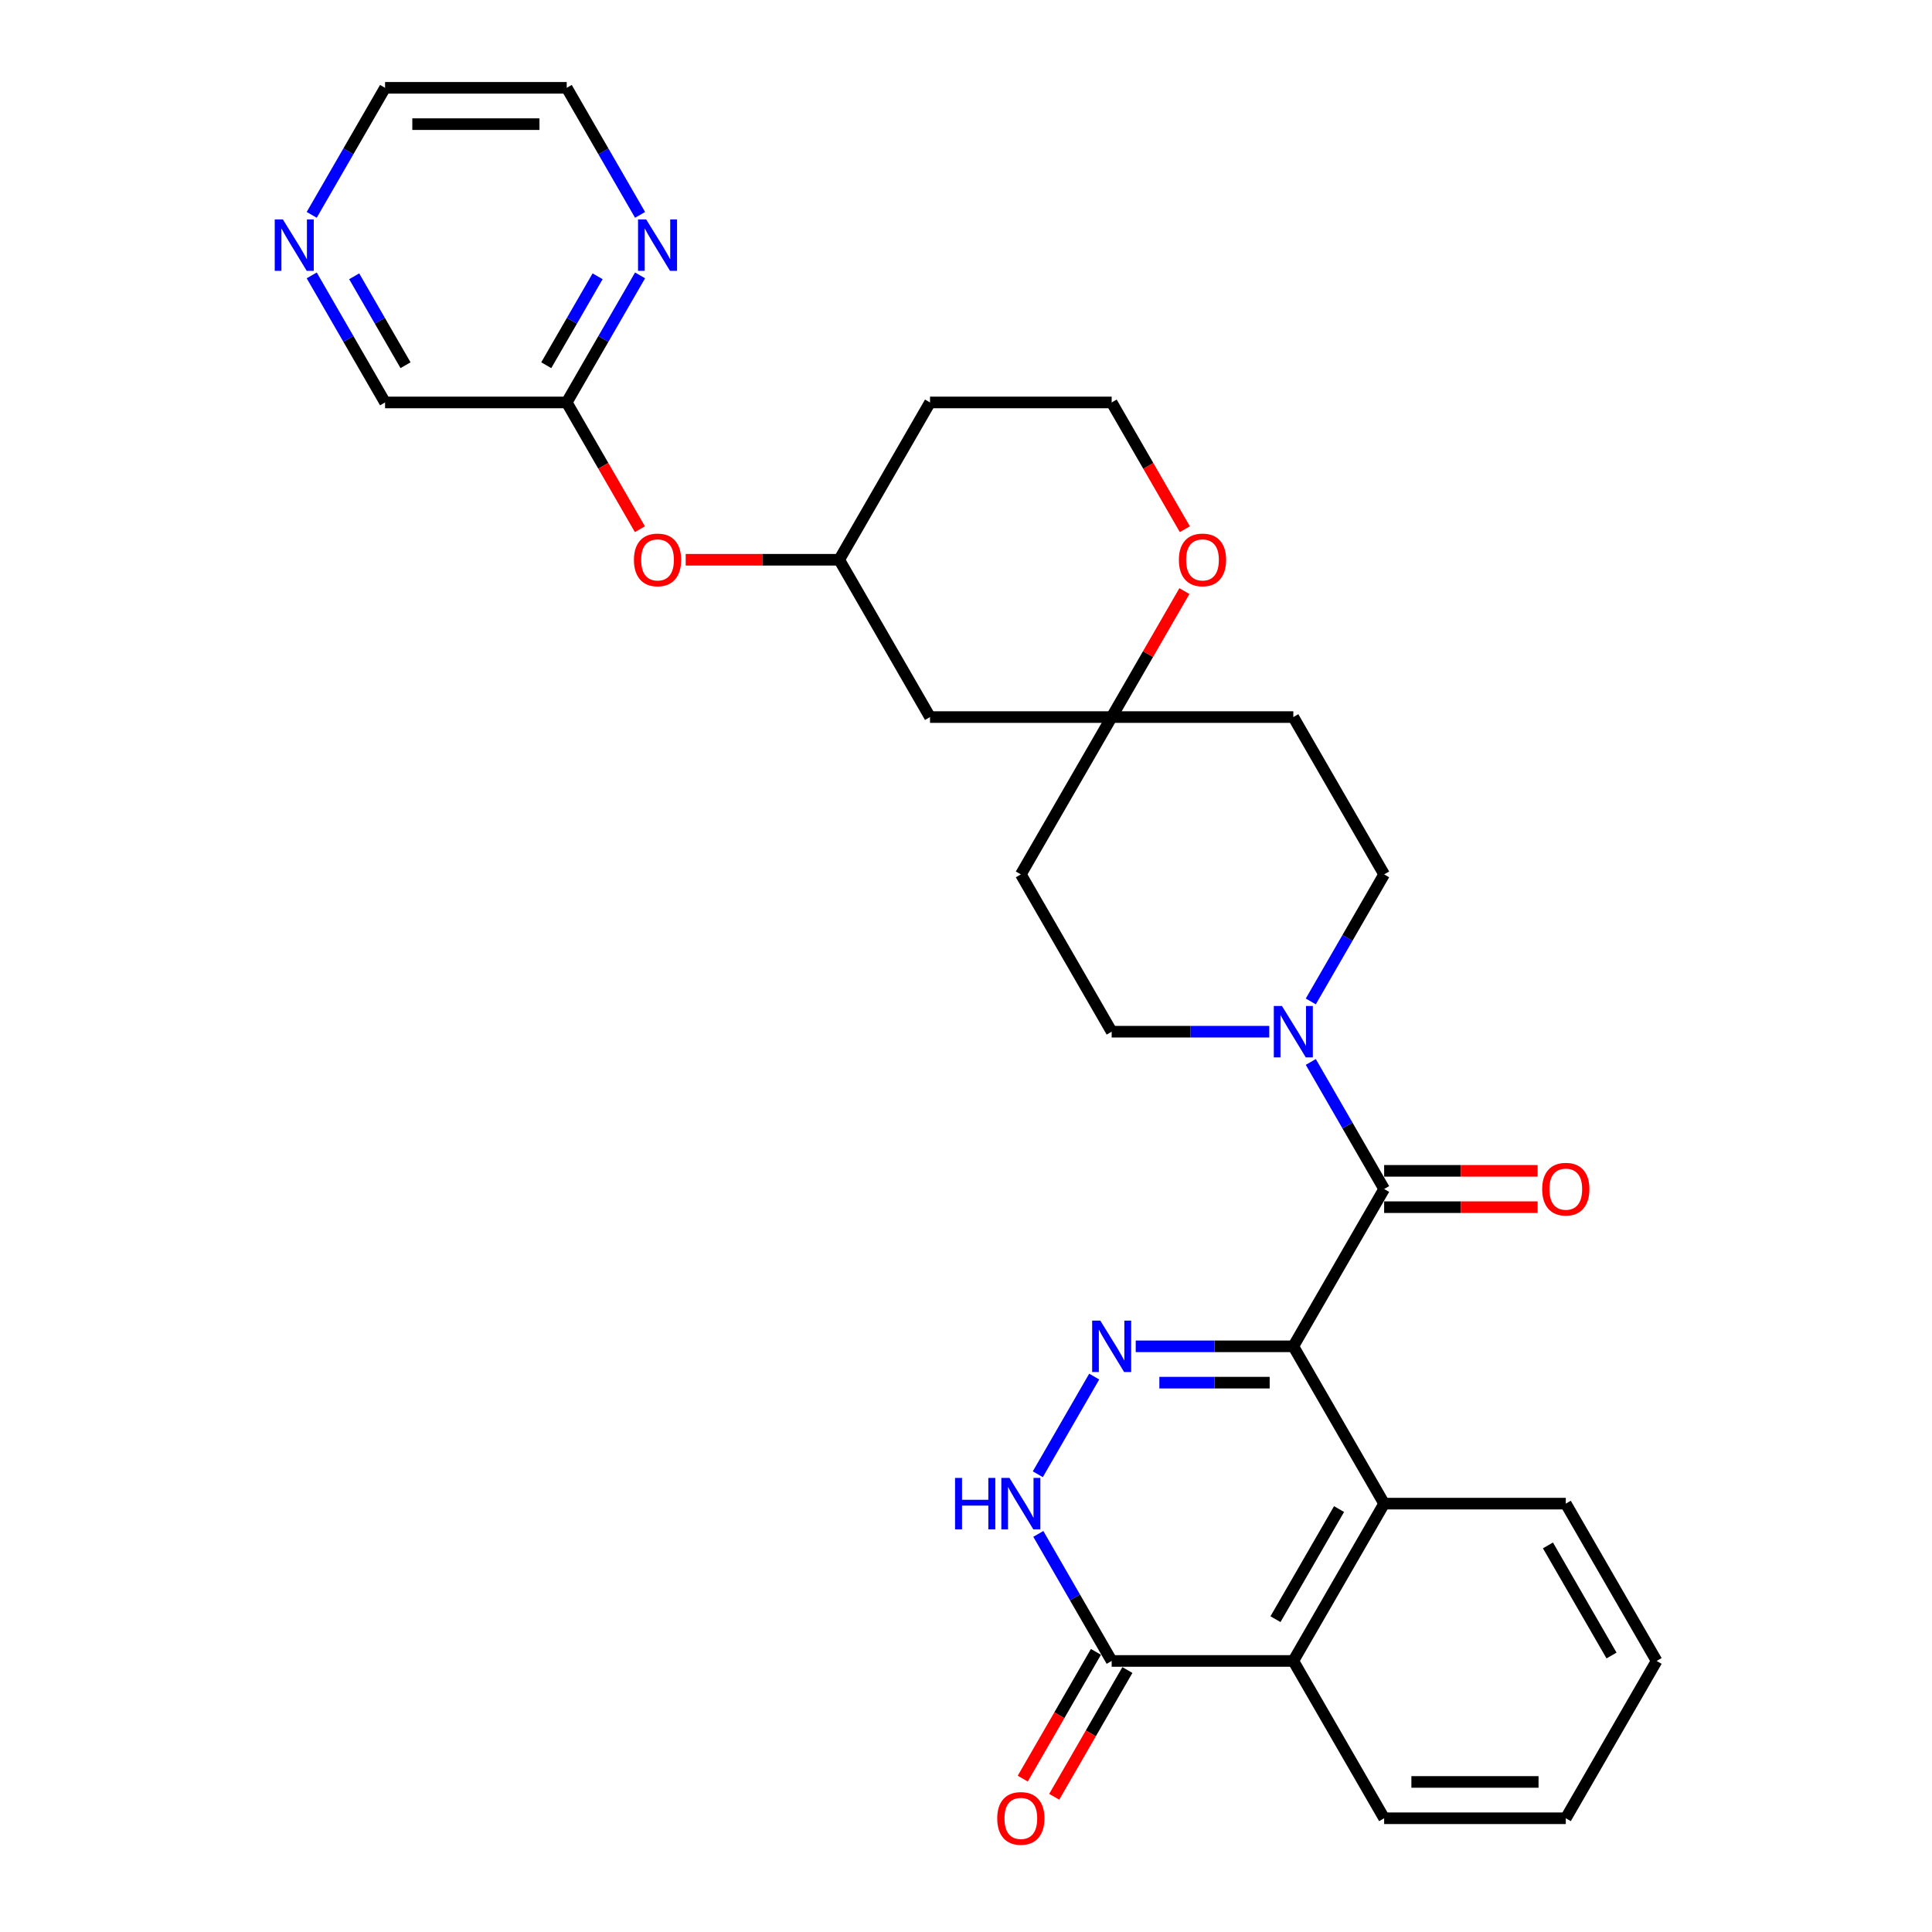 <?xml version='1.0' encoding='iso-8859-1'?>
<svg version='1.1' baseProfile='full'
              xmlns='http://www.w3.org/2000/svg'
                      xmlns:rdkit='http://www.rdkit.org/xml'
                      xmlns:xlink='http://www.w3.org/1999/xlink'
                  xml:space='preserve'
width='1000px' height='1000px' viewBox='0 0 1000 1000'>
<!-- END OF HEADER -->
<rect style='opacity:1.0;fill:#FFFFFF;stroke:none' width='1000' height='1000' x='0' y='0'> </rect>
<path class='bond-0' d='M 669.418,696.855 L 628.632,696.855' style='fill:none;fill-rule:evenodd;stroke:#000000;stroke-width:6px;stroke-linecap:butt;stroke-linejoin:miter;stroke-opacity:1' />
<path class='bond-0' d='M 628.632,696.855 L 587.845,696.855' style='fill:none;fill-rule:evenodd;stroke:#0000FF;stroke-width:6px;stroke-linecap:butt;stroke-linejoin:miter;stroke-opacity:1' />
<path class='bond-0' d='M 657.183,715.659 L 628.632,715.659' style='fill:none;fill-rule:evenodd;stroke:#000000;stroke-width:6px;stroke-linecap:butt;stroke-linejoin:miter;stroke-opacity:1' />
<path class='bond-0' d='M 628.632,715.659 L 600.081,715.659' style='fill:none;fill-rule:evenodd;stroke:#0000FF;stroke-width:6px;stroke-linecap:butt;stroke-linejoin:miter;stroke-opacity:1' />
<path class='bond-1' d='M 669.418,696.855 L 716.429,615.43' style='fill:none;fill-rule:evenodd;stroke:#000000;stroke-width:6px;stroke-linecap:butt;stroke-linejoin:miter;stroke-opacity:1' />
<path class='bond-2' d='M 669.418,696.855 L 716.429,778.28' style='fill:none;fill-rule:evenodd;stroke:#000000;stroke-width:6px;stroke-linecap:butt;stroke-linejoin:miter;stroke-opacity:1' />
<path class='bond-3' d='M 566.353,712.519 L 537.169,763.068' style='fill:none;fill-rule:evenodd;stroke:#0000FF;stroke-width:6px;stroke-linecap:butt;stroke-linejoin:miter;stroke-opacity:1' />
<path class='bond-4' d='M 716.429,615.43 L 697.446,582.549' style='fill:none;fill-rule:evenodd;stroke:#000000;stroke-width:6px;stroke-linecap:butt;stroke-linejoin:miter;stroke-opacity:1' />
<path class='bond-4' d='M 697.446,582.549 L 678.462,549.669' style='fill:none;fill-rule:evenodd;stroke:#0000FF;stroke-width:6px;stroke-linecap:butt;stroke-linejoin:miter;stroke-opacity:1' />
<path class='bond-8' d='M 716.429,624.832 L 756.153,624.832' style='fill:none;fill-rule:evenodd;stroke:#000000;stroke-width:6px;stroke-linecap:butt;stroke-linejoin:miter;stroke-opacity:1' />
<path class='bond-8' d='M 756.153,624.832 L 795.877,624.832' style='fill:none;fill-rule:evenodd;stroke:#FF0000;stroke-width:6px;stroke-linecap:butt;stroke-linejoin:miter;stroke-opacity:1' />
<path class='bond-8' d='M 716.429,606.028 L 756.153,606.028' style='fill:none;fill-rule:evenodd;stroke:#000000;stroke-width:6px;stroke-linecap:butt;stroke-linejoin:miter;stroke-opacity:1' />
<path class='bond-8' d='M 756.153,606.028 L 795.877,606.028' style='fill:none;fill-rule:evenodd;stroke:#FF0000;stroke-width:6px;stroke-linecap:butt;stroke-linejoin:miter;stroke-opacity:1' />
<path class='bond-6' d='M 716.429,778.28 L 669.418,859.705' style='fill:none;fill-rule:evenodd;stroke:#000000;stroke-width:6px;stroke-linecap:butt;stroke-linejoin:miter;stroke-opacity:1' />
<path class='bond-6' d='M 693.093,781.092 L 660.185,838.089' style='fill:none;fill-rule:evenodd;stroke:#000000;stroke-width:6px;stroke-linecap:butt;stroke-linejoin:miter;stroke-opacity:1' />
<path class='bond-23' d='M 716.429,778.28 L 810.451,778.28' style='fill:none;fill-rule:evenodd;stroke:#000000;stroke-width:6px;stroke-linecap:butt;stroke-linejoin:miter;stroke-opacity:1' />
<path class='bond-30' d='M 537.43,793.944 L 556.413,826.825' style='fill:none;fill-rule:evenodd;stroke:#0000FF;stroke-width:6px;stroke-linecap:butt;stroke-linejoin:miter;stroke-opacity:1' />
<path class='bond-30' d='M 556.413,826.825 L 575.397,859.705' style='fill:none;fill-rule:evenodd;stroke:#000000;stroke-width:6px;stroke-linecap:butt;stroke-linejoin:miter;stroke-opacity:1' />
<path class='bond-11' d='M 678.462,518.341 L 697.446,485.46' style='fill:none;fill-rule:evenodd;stroke:#0000FF;stroke-width:6px;stroke-linecap:butt;stroke-linejoin:miter;stroke-opacity:1' />
<path class='bond-11' d='M 697.446,485.46 L 716.429,452.58' style='fill:none;fill-rule:evenodd;stroke:#000000;stroke-width:6px;stroke-linecap:butt;stroke-linejoin:miter;stroke-opacity:1' />
<path class='bond-12' d='M 656.97,534.005 L 616.183,534.005' style='fill:none;fill-rule:evenodd;stroke:#0000FF;stroke-width:6px;stroke-linecap:butt;stroke-linejoin:miter;stroke-opacity:1' />
<path class='bond-12' d='M 616.183,534.005 L 575.397,534.005' style='fill:none;fill-rule:evenodd;stroke:#000000;stroke-width:6px;stroke-linecap:butt;stroke-linejoin:miter;stroke-opacity:1' />
<path class='bond-5' d='M 575.397,859.705 L 669.418,859.705' style='fill:none;fill-rule:evenodd;stroke:#000000;stroke-width:6px;stroke-linecap:butt;stroke-linejoin:miter;stroke-opacity:1' />
<path class='bond-15' d='M 567.254,855.004 L 548.314,887.809' style='fill:none;fill-rule:evenodd;stroke:#000000;stroke-width:6px;stroke-linecap:butt;stroke-linejoin:miter;stroke-opacity:1' />
<path class='bond-15' d='M 548.314,887.809 L 529.374,920.615' style='fill:none;fill-rule:evenodd;stroke:#FF0000;stroke-width:6px;stroke-linecap:butt;stroke-linejoin:miter;stroke-opacity:1' />
<path class='bond-15' d='M 583.539,864.406 L 564.599,897.211' style='fill:none;fill-rule:evenodd;stroke:#000000;stroke-width:6px;stroke-linecap:butt;stroke-linejoin:miter;stroke-opacity:1' />
<path class='bond-15' d='M 564.599,897.211 L 545.659,930.017' style='fill:none;fill-rule:evenodd;stroke:#FF0000;stroke-width:6px;stroke-linecap:butt;stroke-linejoin:miter;stroke-opacity:1' />
<path class='bond-25' d='M 669.418,859.705 L 716.429,941.13' style='fill:none;fill-rule:evenodd;stroke:#000000;stroke-width:6px;stroke-linecap:butt;stroke-linejoin:miter;stroke-opacity:1' />
<path class='bond-7' d='M 575.397,371.155 L 528.386,452.58' style='fill:none;fill-rule:evenodd;stroke:#000000;stroke-width:6px;stroke-linecap:butt;stroke-linejoin:miter;stroke-opacity:1' />
<path class='bond-13' d='M 575.397,371.155 L 594.218,338.556' style='fill:none;fill-rule:evenodd;stroke:#000000;stroke-width:6px;stroke-linecap:butt;stroke-linejoin:miter;stroke-opacity:1' />
<path class='bond-13' d='M 594.218,338.556 L 613.038,305.958' style='fill:none;fill-rule:evenodd;stroke:#FF0000;stroke-width:6px;stroke-linecap:butt;stroke-linejoin:miter;stroke-opacity:1' />
<path class='bond-14' d='M 575.397,371.155 L 481.375,371.155' style='fill:none;fill-rule:evenodd;stroke:#000000;stroke-width:6px;stroke-linecap:butt;stroke-linejoin:miter;stroke-opacity:1' />
<path class='bond-32' d='M 575.397,371.155 L 669.418,371.155' style='fill:none;fill-rule:evenodd;stroke:#000000;stroke-width:6px;stroke-linecap:butt;stroke-linejoin:miter;stroke-opacity:1' />
<path class='bond-9' d='M 293.332,208.305 L 312.272,241.11' style='fill:none;fill-rule:evenodd;stroke:#000000;stroke-width:6px;stroke-linecap:butt;stroke-linejoin:miter;stroke-opacity:1' />
<path class='bond-9' d='M 312.272,241.11 L 331.213,273.915' style='fill:none;fill-rule:evenodd;stroke:#FF0000;stroke-width:6px;stroke-linecap:butt;stroke-linejoin:miter;stroke-opacity:1' />
<path class='bond-10' d='M 293.332,208.305 L 312.316,175.424' style='fill:none;fill-rule:evenodd;stroke:#000000;stroke-width:6px;stroke-linecap:butt;stroke-linejoin:miter;stroke-opacity:1' />
<path class='bond-10' d='M 312.316,175.424 L 331.299,142.544' style='fill:none;fill-rule:evenodd;stroke:#0000FF;stroke-width:6px;stroke-linecap:butt;stroke-linejoin:miter;stroke-opacity:1' />
<path class='bond-10' d='M 282.742,189.038 L 296.031,166.022' style='fill:none;fill-rule:evenodd;stroke:#000000;stroke-width:6px;stroke-linecap:butt;stroke-linejoin:miter;stroke-opacity:1' />
<path class='bond-10' d='M 296.031,166.022 L 309.319,143.006' style='fill:none;fill-rule:evenodd;stroke:#0000FF;stroke-width:6px;stroke-linecap:butt;stroke-linejoin:miter;stroke-opacity:1' />
<path class='bond-24' d='M 293.332,208.305 L 199.311,208.305' style='fill:none;fill-rule:evenodd;stroke:#000000;stroke-width:6px;stroke-linecap:butt;stroke-linejoin:miter;stroke-opacity:1' />
<path class='bond-26' d='M 331.299,111.216 L 312.316,78.335' style='fill:none;fill-rule:evenodd;stroke:#0000FF;stroke-width:6px;stroke-linecap:butt;stroke-linejoin:miter;stroke-opacity:1' />
<path class='bond-26' d='M 312.316,78.335 L 293.332,45.455' style='fill:none;fill-rule:evenodd;stroke:#000000;stroke-width:6px;stroke-linecap:butt;stroke-linejoin:miter;stroke-opacity:1' />
<path class='bond-16' d='M 716.429,452.58 L 669.418,371.155' style='fill:none;fill-rule:evenodd;stroke:#000000;stroke-width:6px;stroke-linecap:butt;stroke-linejoin:miter;stroke-opacity:1' />
<path class='bond-17' d='M 575.397,534.005 L 528.386,452.58' style='fill:none;fill-rule:evenodd;stroke:#000000;stroke-width:6px;stroke-linecap:butt;stroke-linejoin:miter;stroke-opacity:1' />
<path class='bond-21' d='M 613.277,273.915 L 594.337,241.11' style='fill:none;fill-rule:evenodd;stroke:#FF0000;stroke-width:6px;stroke-linecap:butt;stroke-linejoin:miter;stroke-opacity:1' />
<path class='bond-21' d='M 594.337,241.11 L 575.397,208.305' style='fill:none;fill-rule:evenodd;stroke:#000000;stroke-width:6px;stroke-linecap:butt;stroke-linejoin:miter;stroke-opacity:1' />
<path class='bond-20' d='M 481.375,371.155 L 434.365,289.73' style='fill:none;fill-rule:evenodd;stroke:#000000;stroke-width:6px;stroke-linecap:butt;stroke-linejoin:miter;stroke-opacity:1' />
<path class='bond-18' d='M 354.916,289.73 L 394.64,289.73' style='fill:none;fill-rule:evenodd;stroke:#FF0000;stroke-width:6px;stroke-linecap:butt;stroke-linejoin:miter;stroke-opacity:1' />
<path class='bond-18' d='M 394.64,289.73 L 434.365,289.73' style='fill:none;fill-rule:evenodd;stroke:#000000;stroke-width:6px;stroke-linecap:butt;stroke-linejoin:miter;stroke-opacity:1' />
<path class='bond-19' d='M 161.344,142.544 L 180.327,175.424' style='fill:none;fill-rule:evenodd;stroke:#0000FF;stroke-width:6px;stroke-linecap:butt;stroke-linejoin:miter;stroke-opacity:1' />
<path class='bond-19' d='M 180.327,175.424 L 199.311,208.305' style='fill:none;fill-rule:evenodd;stroke:#000000;stroke-width:6px;stroke-linecap:butt;stroke-linejoin:miter;stroke-opacity:1' />
<path class='bond-19' d='M 183.324,143.006 L 196.612,166.022' style='fill:none;fill-rule:evenodd;stroke:#0000FF;stroke-width:6px;stroke-linecap:butt;stroke-linejoin:miter;stroke-opacity:1' />
<path class='bond-19' d='M 196.612,166.022 L 209.901,189.038' style='fill:none;fill-rule:evenodd;stroke:#000000;stroke-width:6px;stroke-linecap:butt;stroke-linejoin:miter;stroke-opacity:1' />
<path class='bond-27' d='M 161.344,111.216 L 180.327,78.335' style='fill:none;fill-rule:evenodd;stroke:#0000FF;stroke-width:6px;stroke-linecap:butt;stroke-linejoin:miter;stroke-opacity:1' />
<path class='bond-27' d='M 180.327,78.335 L 199.311,45.455' style='fill:none;fill-rule:evenodd;stroke:#000000;stroke-width:6px;stroke-linecap:butt;stroke-linejoin:miter;stroke-opacity:1' />
<path class='bond-22' d='M 434.365,289.73 L 481.375,208.305' style='fill:none;fill-rule:evenodd;stroke:#000000;stroke-width:6px;stroke-linecap:butt;stroke-linejoin:miter;stroke-opacity:1' />
<path class='bond-33' d='M 575.397,208.305 L 481.375,208.305' style='fill:none;fill-rule:evenodd;stroke:#000000;stroke-width:6px;stroke-linecap:butt;stroke-linejoin:miter;stroke-opacity:1' />
<path class='bond-28' d='M 810.451,778.28 L 857.462,859.705' style='fill:none;fill-rule:evenodd;stroke:#000000;stroke-width:6px;stroke-linecap:butt;stroke-linejoin:miter;stroke-opacity:1' />
<path class='bond-28' d='M 801.217,799.896 L 834.125,856.893' style='fill:none;fill-rule:evenodd;stroke:#000000;stroke-width:6px;stroke-linecap:butt;stroke-linejoin:miter;stroke-opacity:1' />
<path class='bond-31' d='M 716.429,941.13 L 810.451,941.13' style='fill:none;fill-rule:evenodd;stroke:#000000;stroke-width:6px;stroke-linecap:butt;stroke-linejoin:miter;stroke-opacity:1' />
<path class='bond-31' d='M 730.533,922.326 L 796.348,922.326' style='fill:none;fill-rule:evenodd;stroke:#000000;stroke-width:6px;stroke-linecap:butt;stroke-linejoin:miter;stroke-opacity:1' />
<path class='bond-34' d='M 293.332,45.455 L 199.311,45.455' style='fill:none;fill-rule:evenodd;stroke:#000000;stroke-width:6px;stroke-linecap:butt;stroke-linejoin:miter;stroke-opacity:1' />
<path class='bond-34' d='M 279.229,64.259 L 213.414,64.259' style='fill:none;fill-rule:evenodd;stroke:#000000;stroke-width:6px;stroke-linecap:butt;stroke-linejoin:miter;stroke-opacity:1' />
<path class='bond-29' d='M 857.462,859.705 L 810.451,941.13' style='fill:none;fill-rule:evenodd;stroke:#000000;stroke-width:6px;stroke-linecap:butt;stroke-linejoin:miter;stroke-opacity:1' />
<path  class='atom-1' d='M 569.511 683.542
L 578.236 697.645
Q 579.101 699.036, 580.493 701.556
Q 581.884 704.076, 581.96 704.226
L 581.96 683.542
L 585.495 683.542
L 585.495 710.168
L 581.847 710.168
L 572.482 694.749
Q 571.392 692.944, 570.226 690.875
Q 569.097 688.807, 568.759 688.167
L 568.759 710.168
L 565.299 710.168
L 565.299 683.542
L 569.511 683.542
' fill='#0000FF'/>
<path  class='atom-4' d='M 494.332 764.967
L 497.942 764.967
L 497.942 776.287
L 511.556 776.287
L 511.556 764.967
L 515.167 764.967
L 515.167 791.593
L 511.556 791.593
L 511.556 779.295
L 497.942 779.295
L 497.942 791.593
L 494.332 791.593
L 494.332 764.967
' fill='#0000FF'/>
<path  class='atom-4' d='M 522.5 764.967
L 531.226 779.07
Q 532.091 780.461, 533.482 782.981
Q 534.874 785.501, 534.949 785.651
L 534.949 764.967
L 538.484 764.967
L 538.484 791.593
L 534.836 791.593
L 525.471 776.174
Q 524.381 774.369, 523.215 772.3
Q 522.087 770.232, 521.748 769.592
L 521.748 791.593
L 518.288 791.593
L 518.288 764.967
L 522.5 764.967
' fill='#0000FF'/>
<path  class='atom-5' d='M 663.533 520.691
L 672.258 534.795
Q 673.123 536.186, 674.514 538.706
Q 675.906 541.226, 675.981 541.376
L 675.981 520.691
L 679.516 520.691
L 679.516 547.318
L 675.868 547.318
L 666.504 531.899
Q 665.413 530.094, 664.247 528.025
Q 663.119 525.957, 662.781 525.317
L 662.781 547.318
L 659.321 547.318
L 659.321 520.691
L 663.533 520.691
' fill='#0000FF'/>
<path  class='atom-9' d='M 798.228 615.505
Q 798.228 609.112, 801.387 605.539
Q 804.546 601.966, 810.451 601.966
Q 816.355 601.966, 819.515 605.539
Q 822.674 609.112, 822.674 615.505
Q 822.674 621.974, 819.477 625.659
Q 816.28 629.308, 810.451 629.308
Q 804.584 629.308, 801.387 625.659
Q 798.228 622.011, 798.228 615.505
M 810.451 626.299
Q 814.513 626.299, 816.694 623.591
Q 818.913 620.846, 818.913 615.505
Q 818.913 610.278, 816.694 607.645
Q 814.513 604.975, 810.451 604.975
Q 806.389 604.975, 804.17 607.607
Q 801.989 610.24, 801.989 615.505
Q 801.989 620.883, 804.17 623.591
Q 806.389 626.299, 810.451 626.299
' fill='#FF0000'/>
<path  class='atom-11' d='M 334.457 113.566
L 343.182 127.669
Q 344.047 129.061, 345.439 131.581
Q 346.831 134.1, 346.906 134.251
L 346.906 113.566
L 350.441 113.566
L 350.441 140.193
L 346.793 140.193
L 337.428 124.774
Q 336.338 122.968, 335.172 120.9
Q 334.044 118.831, 333.705 118.192
L 333.705 140.193
L 330.245 140.193
L 330.245 113.566
L 334.457 113.566
' fill='#0000FF'/>
<path  class='atom-14' d='M 610.185 289.805
Q 610.185 283.411, 613.344 279.839
Q 616.503 276.266, 622.408 276.266
Q 628.312 276.266, 631.471 279.839
Q 634.631 283.411, 634.631 289.805
Q 634.631 296.274, 631.434 299.959
Q 628.237 303.607, 622.408 303.607
Q 616.541 303.607, 613.344 299.959
Q 610.185 296.311, 610.185 289.805
M 622.408 300.599
Q 626.469 300.599, 628.651 297.891
Q 630.87 295.145, 630.87 289.805
Q 630.87 284.577, 628.651 281.945
Q 626.469 279.275, 622.408 279.275
Q 618.346 279.275, 616.127 281.907
Q 613.946 284.54, 613.946 289.805
Q 613.946 295.183, 616.127 297.891
Q 618.346 300.599, 622.408 300.599
' fill='#FF0000'/>
<path  class='atom-16' d='M 516.163 941.205
Q 516.163 934.812, 519.322 931.239
Q 522.482 927.666, 528.386 927.666
Q 534.291 927.666, 537.45 931.239
Q 540.609 934.812, 540.609 941.205
Q 540.609 947.674, 537.412 951.36
Q 534.215 955.008, 528.386 955.008
Q 522.519 955.008, 519.322 951.36
Q 516.163 947.712, 516.163 941.205
M 528.386 951.999
Q 532.448 951.999, 534.629 949.291
Q 536.848 946.546, 536.848 941.205
Q 536.848 935.978, 534.629 933.345
Q 532.448 930.675, 528.386 930.675
Q 524.324 930.675, 522.106 933.308
Q 519.924 935.94, 519.924 941.205
Q 519.924 946.583, 522.106 949.291
Q 524.324 951.999, 528.386 951.999
' fill='#FF0000'/>
<path  class='atom-19' d='M 328.12 289.805
Q 328.12 283.411, 331.279 279.839
Q 334.438 276.266, 340.343 276.266
Q 346.248 276.266, 349.407 279.839
Q 352.566 283.411, 352.566 289.805
Q 352.566 296.274, 349.369 299.959
Q 346.172 303.607, 340.343 303.607
Q 334.476 303.607, 331.279 299.959
Q 328.12 296.311, 328.12 289.805
M 340.343 300.599
Q 344.405 300.599, 346.586 297.891
Q 348.805 295.145, 348.805 289.805
Q 348.805 284.577, 346.586 281.945
Q 344.405 279.275, 340.343 279.275
Q 336.281 279.275, 334.062 281.907
Q 331.881 284.54, 331.881 289.805
Q 331.881 295.183, 334.062 297.891
Q 336.281 300.599, 340.343 300.599
' fill='#FF0000'/>
<path  class='atom-20' d='M 146.414 113.566
L 155.139 127.669
Q 156.004 129.061, 157.396 131.581
Q 158.787 134.1, 158.863 134.251
L 158.863 113.566
L 162.398 113.566
L 162.398 140.193
L 158.75 140.193
L 149.385 124.774
Q 148.295 122.968, 147.129 120.9
Q 146 118.831, 145.662 118.192
L 145.662 140.193
L 142.202 140.193
L 142.202 113.566
L 146.414 113.566
' fill='#0000FF'/>
</svg>
